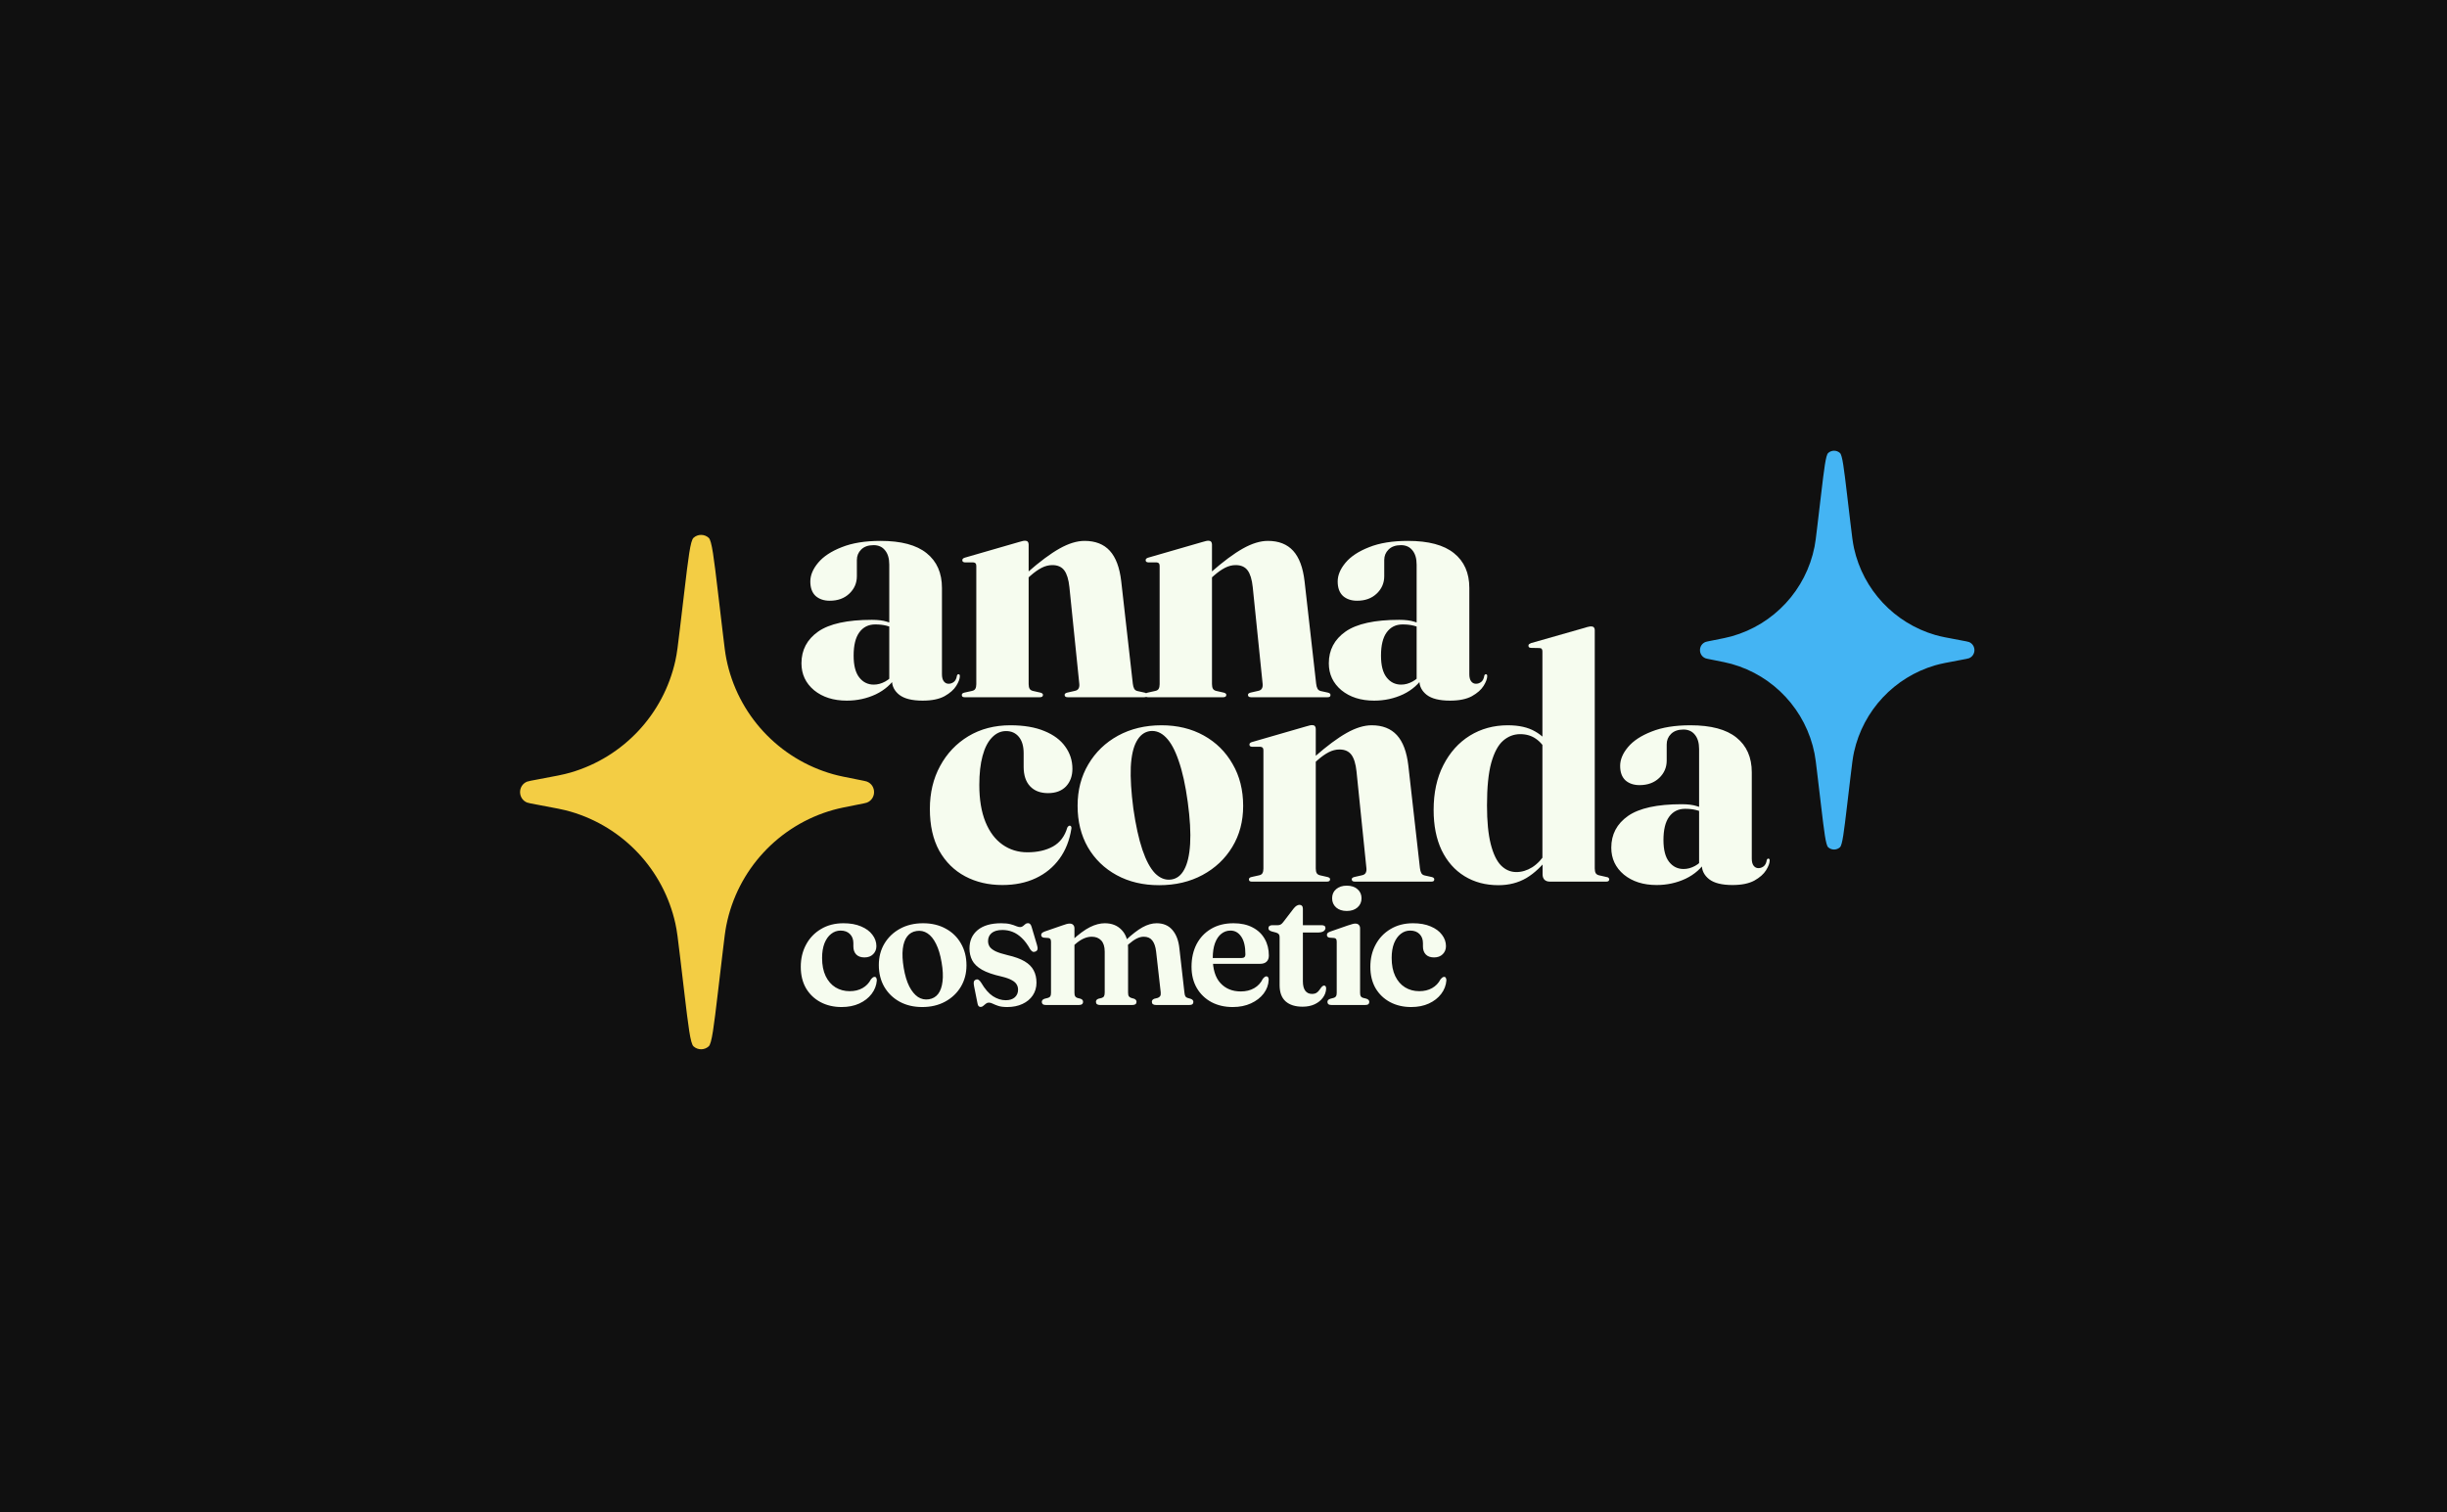 <?xml version="1.0" encoding="UTF-8"?> <svg xmlns="http://www.w3.org/2000/svg" width="610" height="377" viewBox="0 0 610 377" fill="none"><rect x="0" y="0" width="610" height="377" fill="#808080" stroke="none"/><path d="M610 2.66639e-05V377L0 377L1.64792e-05 0L610 2.66639e-05Z" fill="#101010"></path><path d="M222.361 169.67V169.118L221.681 169.585V140.767C221.681 139.237 221.327 138.046 220.618 137.196C219.938 136.346 218.989 135.921 217.77 135.921C216.439 135.921 215.404 136.289 214.667 137.026C213.959 137.735 213.605 138.599 213.605 139.619V143.657C213.605 145.357 212.981 146.802 211.735 147.993C210.488 149.183 208.858 149.778 206.846 149.778C205.401 149.778 204.225 149.381 203.319 148.588C202.44 147.766 202.001 146.562 202.001 144.975C202.001 143.416 202.653 141.858 203.956 140.299C205.26 138.741 207.215 137.451 209.822 136.431C212.429 135.383 215.659 134.858 219.513 134.858C224.642 134.858 228.468 135.879 230.99 137.919C233.54 139.959 234.815 142.849 234.815 146.59V168.098C234.815 168.891 234.971 169.486 235.283 169.883C235.594 170.28 235.991 170.478 236.473 170.478C236.954 170.478 237.394 170.322 237.79 170.01C238.187 169.699 238.442 169.175 238.556 168.438C238.612 168.296 238.669 168.211 238.726 168.183C238.782 168.126 238.853 168.098 238.938 168.098C239.051 168.098 239.136 168.14 239.193 168.225C239.25 168.282 239.278 168.395 239.278 168.565C239.278 169.217 238.981 170.025 238.386 170.988C237.79 171.952 236.813 172.816 235.453 173.581C234.092 174.318 232.279 174.686 230.012 174.686C227.377 174.686 225.436 174.204 224.189 173.241C222.97 172.277 222.361 171.087 222.361 169.67ZM199.791 165.377C199.791 162.062 201.179 159.427 203.956 157.471C206.761 155.516 211.225 154.538 217.345 154.538C218.876 154.538 220.122 154.694 221.086 155.006C222.078 155.289 222.984 155.686 223.806 156.196L223.296 156.919C222.503 156.494 221.709 156.182 220.916 155.984C220.122 155.785 219.216 155.686 218.195 155.686C216.495 155.686 215.163 156.352 214.2 157.684C213.265 158.987 212.797 160.914 212.797 163.465C212.797 165.902 213.265 167.715 214.2 168.905C215.135 170.095 216.339 170.691 217.813 170.691C218.776 170.691 219.726 170.436 220.661 169.925C221.596 169.415 222.361 168.721 222.956 167.843L223.509 168.523C222.29 170.506 220.562 172.037 218.323 173.113C216.084 174.162 213.676 174.686 211.097 174.686C207.782 174.686 205.061 173.822 202.936 172.093C200.839 170.336 199.791 168.098 199.791 165.377ZM256.426 135.751V170.563C256.426 171.073 256.511 171.47 256.681 171.753C256.851 172.008 257.12 172.178 257.488 172.263L259.359 172.688C259.784 172.802 259.996 172.986 259.996 173.241C259.996 173.638 259.741 173.836 259.231 173.836H240.444C240.245 173.836 240.075 173.793 239.934 173.708C239.82 173.595 239.764 173.453 239.764 173.283C239.764 173.142 239.806 173.028 239.891 172.943C239.976 172.83 240.146 172.745 240.401 172.688L242.314 172.263C242.711 172.178 242.98 172.008 243.122 171.753C243.292 171.47 243.377 171.087 243.377 170.606V141.107C243.377 140.823 243.32 140.611 243.207 140.469C243.093 140.328 242.895 140.242 242.611 140.214H240.486C240.288 140.186 240.132 140.129 240.019 140.044C239.934 139.931 239.891 139.803 239.891 139.662C239.891 139.492 239.948 139.364 240.061 139.279C240.174 139.166 240.345 139.081 240.571 139.024L253.96 135.156C254.385 135.043 254.697 134.958 254.896 134.901C255.094 134.844 255.306 134.816 255.533 134.816C255.845 134.816 256.072 134.901 256.213 135.071C256.355 135.241 256.426 135.468 256.426 135.751ZM255.363 144.89L254.598 144.082L256.171 142.679C259.203 140.016 261.852 138.046 264.119 136.771C266.386 135.496 268.469 134.858 270.368 134.858C273.06 134.858 275.156 135.68 276.658 137.324C278.16 138.967 279.109 141.503 279.506 144.932L282.397 170.478C282.453 170.988 282.567 171.399 282.737 171.711C282.907 172.022 283.19 172.221 283.587 172.306L285.329 172.688C285.584 172.745 285.754 172.83 285.839 172.943C285.924 173.028 285.967 173.142 285.967 173.283C285.967 173.453 285.91 173.595 285.797 173.708C285.684 173.793 285.499 173.836 285.244 173.836H266.159C265.649 173.836 265.394 173.638 265.394 173.241C265.394 172.986 265.607 172.802 266.032 172.688L267.902 172.263C268.356 172.178 268.667 171.994 268.837 171.711C269.036 171.399 269.107 170.988 269.05 170.478L266.585 146.377C266.386 144.479 265.961 143.09 265.309 142.212C264.658 141.333 263.666 140.894 262.334 140.894C261.427 140.894 260.535 141.121 259.656 141.574C258.778 142.028 257.857 142.679 256.893 143.53L255.363 144.89ZM302.129 135.751V170.563C302.129 171.073 302.214 171.47 302.384 171.753C302.554 172.008 302.823 172.178 303.192 172.263L305.062 172.688C305.487 172.802 305.699 172.986 305.699 173.241C305.699 173.638 305.444 173.836 304.934 173.836H286.147C285.949 173.836 285.779 173.793 285.637 173.708C285.524 173.595 285.467 173.453 285.467 173.283C285.467 173.142 285.509 173.028 285.594 172.943C285.679 172.83 285.849 172.745 286.104 172.688L288.017 172.263C288.414 172.178 288.683 172.008 288.825 171.753C288.995 171.47 289.08 171.087 289.08 170.606V141.107C289.08 140.823 289.023 140.611 288.91 140.469C288.796 140.328 288.598 140.242 288.315 140.214H286.189C285.991 140.186 285.835 140.129 285.722 140.044C285.637 139.931 285.594 139.803 285.594 139.662C285.594 139.492 285.651 139.364 285.764 139.279C285.878 139.166 286.048 139.081 286.274 139.024L299.664 135.156C300.089 135.043 300.4 134.958 300.599 134.901C300.797 134.844 301.01 134.816 301.236 134.816C301.548 134.816 301.775 134.901 301.916 135.071C302.058 135.241 302.129 135.468 302.129 135.751ZM301.066 144.89L300.301 144.082L301.874 142.679C304.906 140.016 307.556 138.046 309.822 136.771C312.089 135.496 314.172 134.858 316.071 134.858C318.763 134.858 320.86 135.68 322.362 137.324C323.863 138.967 324.813 141.503 325.209 144.932L328.1 170.478C328.156 170.988 328.27 171.399 328.44 171.711C328.61 172.022 328.893 172.221 329.29 172.306L331.033 172.688C331.288 172.745 331.458 172.83 331.543 172.943C331.628 173.028 331.67 173.142 331.67 173.283C331.67 173.453 331.614 173.595 331.5 173.708C331.387 173.793 331.203 173.836 330.948 173.836H311.863C311.353 173.836 311.098 173.638 311.098 173.241C311.098 172.986 311.31 172.802 311.735 172.688L313.605 172.263C314.059 172.178 314.371 171.994 314.541 171.711C314.739 171.399 314.81 170.988 314.753 170.478L312.288 146.377C312.089 144.479 311.664 143.09 311.013 142.212C310.361 141.333 309.369 140.894 308.037 140.894C307.13 140.894 306.238 141.121 305.359 141.574C304.481 142.028 303.56 142.679 302.597 143.53L301.066 144.89ZM353.826 169.67V169.118L353.145 169.585V140.767C353.145 139.237 352.791 138.046 352.083 137.196C351.403 136.346 350.453 135.921 349.235 135.921C347.903 135.921 346.869 136.289 346.132 137.026C345.424 137.735 345.069 138.599 345.069 139.619V143.657C345.069 145.357 344.446 146.802 343.199 147.993C341.952 149.183 340.323 149.778 338.311 149.778C336.866 149.778 335.69 149.381 334.783 148.588C333.905 147.766 333.465 146.562 333.465 144.975C333.465 143.416 334.117 141.858 335.421 140.299C336.724 138.741 338.679 137.451 341.286 136.431C343.893 135.383 347.124 134.858 350.978 134.858C356.107 134.858 359.932 135.879 362.454 137.919C365.004 139.959 366.28 142.849 366.28 146.59V168.098C366.28 168.891 366.435 169.486 366.747 169.883C367.059 170.28 367.456 170.478 367.937 170.478C368.419 170.478 368.858 170.322 369.255 170.01C369.652 169.699 369.907 169.175 370.02 168.438C370.077 168.296 370.133 168.211 370.19 168.183C370.247 168.126 370.318 168.098 370.403 168.098C370.516 168.098 370.601 168.14 370.658 168.225C370.714 168.282 370.743 168.395 370.743 168.565C370.743 169.217 370.445 170.025 369.85 170.988C369.255 171.952 368.277 172.816 366.917 173.581C365.557 174.318 363.743 174.686 361.477 174.686C358.841 174.686 356.9 174.204 355.653 173.241C354.435 172.277 353.826 171.087 353.826 169.67ZM331.255 165.377C331.255 162.062 332.644 159.427 335.421 157.471C338.226 155.516 342.689 154.538 348.81 154.538C350.34 154.538 351.587 154.694 352.55 155.006C353.542 155.289 354.449 155.686 355.271 156.196L354.761 156.919C353.967 156.494 353.174 156.182 352.38 155.984C351.587 155.785 350.68 155.686 349.66 155.686C347.96 155.686 346.628 156.352 345.664 157.684C344.729 158.987 344.262 160.914 344.262 163.465C344.262 165.902 344.729 167.715 345.664 168.905C346.6 170.095 347.804 170.691 349.277 170.691C350.241 170.691 351.19 170.436 352.125 169.925C353.06 169.415 353.826 168.721 354.421 167.843L354.973 168.523C353.755 170.506 352.026 172.037 349.788 173.113C347.549 174.162 345.14 174.686 342.562 174.686C339.246 174.686 336.526 173.822 334.401 172.093C332.304 170.336 331.255 168.098 331.255 165.377Z" fill="#F6FCEF"></path><path d="M267.336 191.67C267.336 193.484 266.797 194.957 265.721 196.091C264.644 197.196 263.156 197.748 261.258 197.748C259.359 197.748 257.871 197.182 256.795 196.048C255.718 194.915 255.179 193.285 255.179 191.16V187.802C255.179 186.045 254.783 184.685 253.989 183.722C253.196 182.758 252.133 182.276 250.801 182.276C249.469 182.276 248.293 182.815 247.273 183.892C246.253 184.94 245.474 186.47 244.936 188.482C244.397 190.466 244.128 192.874 244.128 195.708C244.128 199.335 244.638 202.41 245.658 204.932C246.678 207.425 248.095 209.31 249.909 210.585C251.722 211.86 253.791 212.498 256.114 212.498C258.608 212.498 260.733 212.016 262.49 211.052C264.247 210.061 265.437 208.488 266.061 206.334C266.174 206.136 266.287 206.009 266.401 205.952C266.514 205.867 266.627 205.838 266.741 205.867C266.882 205.895 266.982 205.98 267.038 206.122C267.095 206.235 267.109 206.391 267.081 206.589C266.627 209.508 265.636 212.016 264.105 214.113C262.575 216.21 260.606 217.825 258.197 218.958C255.789 220.092 253.012 220.659 249.866 220.659C246.409 220.659 243.32 219.936 240.6 218.491C237.88 217.046 235.726 214.92 234.139 212.115C232.581 209.281 231.801 205.81 231.801 201.701C231.801 197.677 232.651 194.107 234.352 190.99C236.052 187.845 238.404 185.365 241.408 183.551C244.44 181.738 247.925 180.831 251.864 180.831C255.236 180.831 258.07 181.313 260.365 182.276C262.66 183.211 264.389 184.501 265.551 186.144C266.741 187.788 267.336 189.63 267.336 191.67ZM289.54 180.831C293.507 180.831 297.021 181.681 300.082 183.381C303.142 185.082 305.537 187.448 307.265 190.48C309.022 193.484 309.9 196.969 309.9 200.936C309.9 204.79 308.994 208.205 307.18 211.18C305.395 214.127 302.93 216.451 299.784 218.151C296.639 219.851 293.026 220.701 288.945 220.701C284.95 220.701 281.422 219.865 278.361 218.193C275.301 216.522 272.907 214.198 271.178 211.223C269.478 208.247 268.628 204.804 268.628 200.894C268.628 197.012 269.52 193.569 271.305 190.565C273.091 187.533 275.556 185.153 278.701 183.424C281.875 181.695 285.488 180.831 289.54 180.831ZM291.878 219.299C293.295 219.129 294.4 218.307 295.194 216.833C296.015 215.36 296.511 213.22 296.681 210.415C296.851 207.61 296.653 204.124 296.086 199.959C295.519 195.793 294.768 192.378 293.833 189.715C292.927 187.023 291.864 185.068 290.645 183.849C289.455 182.631 288.138 182.106 286.692 182.276C285.276 182.475 284.156 183.325 283.335 184.827C282.513 186.3 282.031 188.44 281.889 191.245C281.776 194.022 281.989 197.479 282.527 201.616C283.122 205.753 283.873 209.168 284.78 211.86C285.686 214.524 286.735 216.479 287.925 217.726C289.144 218.944 290.461 219.469 291.878 219.299ZM328 181.724V216.536C328 217.046 328.085 217.442 328.255 217.726C328.425 217.981 328.695 218.151 329.063 218.236L330.933 218.661C331.358 218.774 331.571 218.958 331.571 219.214C331.571 219.61 331.316 219.809 330.806 219.809H312.018C311.82 219.809 311.65 219.766 311.508 219.681C311.395 219.568 311.338 219.426 311.338 219.256C311.338 219.114 311.381 219.001 311.466 218.916C311.551 218.803 311.721 218.718 311.976 218.661L313.889 218.236C314.285 218.151 314.555 217.981 314.696 217.726C314.866 217.442 314.951 217.06 314.951 216.578V187.079C314.951 186.796 314.895 186.584 314.781 186.442C314.668 186.3 314.47 186.215 314.186 186.187H312.061C311.863 186.158 311.707 186.102 311.593 186.017C311.508 185.903 311.466 185.776 311.466 185.634C311.466 185.464 311.522 185.337 311.636 185.252C311.749 185.138 311.919 185.053 312.146 184.997L325.535 181.129C325.96 181.015 326.272 180.93 326.47 180.874C326.669 180.817 326.881 180.789 327.108 180.789C327.419 180.789 327.646 180.874 327.788 181.044C327.93 181.214 328 181.44 328 181.724ZM326.938 190.862L326.173 190.055L327.745 188.652C330.777 185.988 333.427 184.019 335.694 182.744C337.961 181.469 340.044 180.831 341.942 180.831C344.634 180.831 346.731 181.653 348.233 183.296C349.735 184.94 350.684 187.476 351.081 190.905L353.971 216.451C354.028 216.961 354.141 217.372 354.311 217.683C354.481 217.995 354.765 218.193 355.161 218.278L356.904 218.661C357.159 218.718 357.329 218.803 357.414 218.916C357.499 219.001 357.542 219.114 357.542 219.256C357.542 219.426 357.485 219.568 357.372 219.681C357.258 219.766 357.074 219.809 356.819 219.809H337.734C337.224 219.809 336.969 219.61 336.969 219.214C336.969 218.958 337.182 218.774 337.607 218.661L339.477 218.236C339.93 218.151 340.242 217.967 340.412 217.683C340.61 217.372 340.681 216.961 340.625 216.451L338.159 192.35C337.961 190.452 337.536 189.063 336.884 188.185C336.232 187.306 335.24 186.867 333.909 186.867C333.002 186.867 332.109 187.094 331.231 187.547C330.352 188 329.431 188.652 328.468 189.502L326.938 190.862ZM384.543 214.878L384.5 214.665V162.426C384.5 162.143 384.443 161.93 384.33 161.789C384.217 161.647 384.018 161.576 383.735 161.576L381.61 161.534C381.383 161.505 381.227 161.449 381.142 161.364C381.057 161.25 381.015 161.123 381.015 160.981C381.015 160.811 381.071 160.684 381.185 160.599C381.298 160.514 381.454 160.429 381.652 160.344L395.084 156.518C395.509 156.376 395.821 156.291 396.019 156.263C396.217 156.206 396.43 156.178 396.657 156.178C396.968 156.178 397.195 156.263 397.337 156.433C397.478 156.603 397.549 156.816 397.549 157.071V216.536C397.549 217.046 397.634 217.442 397.804 217.726C397.974 217.981 398.243 218.151 398.612 218.236L400.482 218.661C400.737 218.689 400.907 218.76 400.992 218.873C401.105 218.987 401.162 219.114 401.162 219.256C401.162 219.426 401.091 219.568 400.95 219.681C400.836 219.766 400.666 219.809 400.44 219.809H386.328C385.789 219.809 385.35 219.653 385.01 219.341C384.698 219.001 384.543 218.562 384.543 218.023V214.878ZM357.382 201.956C357.382 197.649 358.189 193.923 359.804 190.777C361.42 187.604 363.616 185.153 366.393 183.424C369.198 181.695 372.358 180.831 375.871 180.831C378.648 180.831 380.915 181.341 382.672 182.361C384.458 183.353 385.903 184.841 387.008 186.824L385.648 187.589C384.939 186.116 384.032 184.997 382.927 184.232C381.822 183.438 380.505 183.041 378.974 183.041C377.387 183.041 375.971 183.58 374.724 184.657C373.477 185.733 372.485 187.575 371.748 190.182C371.04 192.761 370.686 196.303 370.686 200.809C370.686 204.776 370.997 207.992 371.621 210.457C372.244 212.894 373.094 214.665 374.171 215.771C375.276 216.876 376.552 217.428 377.997 217.428C379.357 217.428 380.675 217.032 381.95 216.238C383.253 215.416 384.458 214.127 385.563 212.37L386.413 213.305C384.514 215.827 382.545 217.697 380.505 218.916C378.464 220.106 376.141 220.701 373.534 220.701C370.332 220.701 367.512 219.95 365.075 218.448C362.638 216.947 360.74 214.793 359.379 211.988C358.048 209.182 357.382 205.838 357.382 201.956ZM424.238 215.643V215.09L423.558 215.558V186.739C423.558 185.209 423.204 184.019 422.495 183.169C421.815 182.319 420.866 181.894 419.647 181.894C418.316 181.894 417.281 182.262 416.544 182.999C415.836 183.707 415.482 184.572 415.482 185.592V189.63C415.482 191.33 414.858 192.775 413.612 193.965C412.365 195.155 410.735 195.751 408.723 195.751C407.278 195.751 406.102 195.354 405.196 194.56C404.317 193.739 403.878 192.534 403.878 190.947C403.878 189.389 404.53 187.83 405.833 186.272C407.137 184.713 409.092 183.424 411.699 182.404C414.306 181.355 417.536 180.831 421.39 180.831C426.519 180.831 430.345 181.851 432.867 183.892C435.417 185.932 436.692 188.822 436.692 192.563V214.07C436.692 214.864 436.848 215.459 437.16 215.856C437.471 216.252 437.868 216.451 438.35 216.451C438.831 216.451 439.271 216.295 439.667 215.983C440.064 215.671 440.319 215.147 440.433 214.41C440.489 214.269 440.546 214.184 440.603 214.155C440.659 214.099 440.73 214.07 440.815 214.07C440.928 214.07 441.013 214.113 441.07 214.198C441.127 214.255 441.155 214.368 441.155 214.538C441.155 215.19 440.858 215.997 440.262 216.961C439.667 217.924 438.69 218.788 437.33 219.554C435.969 220.29 434.156 220.659 431.889 220.659C429.254 220.659 427.313 220.177 426.066 219.214C424.847 218.25 424.238 217.06 424.238 215.643ZM401.668 211.35C401.668 208.035 403.056 205.399 405.833 203.444C408.638 201.489 413.102 200.511 419.222 200.511C420.753 200.511 421.999 200.667 422.963 200.979C423.955 201.262 424.861 201.659 425.683 202.169L425.173 202.891C424.38 202.466 423.586 202.155 422.793 201.956C421.999 201.758 421.093 201.659 420.072 201.659C418.372 201.659 417.04 202.325 416.077 203.657C415.142 204.96 414.674 206.887 414.674 209.437C414.674 211.874 415.142 213.688 416.077 214.878C417.012 216.068 418.216 216.663 419.69 216.663C420.653 216.663 421.603 216.408 422.538 215.898C423.473 215.388 424.238 214.694 424.833 213.815L425.386 214.495C424.167 216.479 422.439 218.009 420.2 219.086C417.961 220.134 415.553 220.659 412.974 220.659C409.659 220.659 406.938 219.794 404.813 218.066C402.716 216.309 401.668 214.07 401.668 211.35Z" fill="#F6FCEF"></path><path d="M218.472 235.906C218.472 236.699 218.203 237.365 217.664 237.904C217.126 238.442 216.403 238.711 215.496 238.711C214.604 238.711 213.917 238.463 213.435 237.967C212.967 237.472 212.733 236.813 212.733 235.991V235.162C212.733 234.213 212.45 233.455 211.883 232.888C211.317 232.307 210.537 232.017 209.546 232.017C208.667 232.017 207.881 232.293 207.187 232.846C206.492 233.384 205.94 234.163 205.529 235.183C205.132 236.203 204.934 237.422 204.934 238.839C204.934 240.624 205.231 242.133 205.826 243.366C206.421 244.598 207.236 245.533 208.27 246.171C209.319 246.809 210.502 247.127 211.82 247.127C213.038 247.127 214.101 246.872 215.008 246.362C215.914 245.852 216.616 245.123 217.112 244.173C217.324 243.932 217.494 243.769 217.622 243.684C217.749 243.599 217.891 243.557 218.047 243.557C218.231 243.557 218.365 243.649 218.45 243.833C218.535 244.003 218.578 244.209 218.578 244.45C218.479 245.682 218.047 246.801 217.282 247.807C216.516 248.813 215.489 249.614 214.2 250.209C212.925 250.79 211.458 251.08 209.801 251.08C207.831 251.08 206.074 250.669 204.53 249.848C203 249.026 201.795 247.871 200.917 246.384C200.053 244.882 199.621 243.104 199.621 241.049C199.621 238.995 200.06 237.153 200.938 235.523C201.817 233.88 203.056 232.583 204.657 231.634C206.259 230.671 208.129 230.189 210.268 230.189C211.968 230.189 213.428 230.451 214.646 230.975C215.879 231.485 216.821 232.18 217.473 233.058C218.139 233.922 218.472 234.872 218.472 235.906ZM230.11 230.189C232.25 230.189 234.127 230.635 235.742 231.528C237.372 232.406 238.64 233.639 239.546 235.226C240.467 236.799 240.928 238.619 240.928 240.688C240.928 242.671 240.46 244.45 239.525 246.022C238.59 247.581 237.294 248.813 235.636 249.72C233.978 250.627 232.065 251.08 229.898 251.08C227.758 251.08 225.874 250.634 224.244 249.741C222.629 248.849 221.361 247.616 220.44 246.043C219.533 244.471 219.08 242.657 219.08 240.603C219.08 238.591 219.548 236.806 220.483 235.247C221.432 233.674 222.728 232.442 224.372 231.549C226.03 230.642 227.942 230.189 230.11 230.189ZM231.555 249.146C232.505 249.005 233.27 248.565 233.851 247.829C234.432 247.078 234.8 246.043 234.956 244.726C235.126 243.394 235.048 241.793 234.722 239.923C234.41 238.067 233.95 236.536 233.341 235.332C232.746 234.114 232.03 233.235 231.194 232.697C230.372 232.158 229.466 231.967 228.474 232.123C227.51 232.265 226.738 232.711 226.157 233.462C225.576 234.213 225.208 235.247 225.052 236.565C224.896 237.882 224.974 239.476 225.286 241.347C225.598 243.189 226.058 244.719 226.667 245.937C227.291 247.142 228.013 248.02 228.835 248.573C229.671 249.111 230.578 249.302 231.555 249.146ZM250.707 249.38C251.685 249.38 252.443 249.139 252.981 248.658C253.52 248.162 253.789 247.531 253.789 246.766C253.789 246.284 253.676 245.852 253.449 245.47C253.236 245.073 252.833 244.712 252.238 244.386C251.643 244.046 250.785 243.741 249.666 243.472C247.569 243.004 245.94 242.438 244.778 241.772C243.616 241.092 242.809 240.312 242.355 239.434C241.902 238.541 241.675 237.557 241.675 236.48C241.675 234.553 242.355 233.023 243.715 231.889C245.09 230.756 247.045 230.189 249.581 230.189C250.516 230.189 251.281 230.267 251.876 230.423C252.471 230.579 252.953 230.742 253.322 230.912C253.704 231.067 254.023 231.145 254.278 231.145C254.561 231.145 254.802 231.067 255 230.912C255.199 230.742 255.39 230.579 255.574 230.423C255.773 230.253 255.999 230.168 256.254 230.168C256.453 230.168 256.623 230.231 256.764 230.359C256.92 230.487 257.048 230.713 257.147 231.039L258.507 235.608C258.649 236.048 258.691 236.402 258.635 236.671C258.578 236.94 258.408 237.132 258.125 237.245C257.855 237.358 257.615 237.365 257.402 237.266C257.204 237.153 257.005 236.954 256.807 236.671C256.155 235.495 255.461 234.56 254.724 233.866C253.987 233.157 253.215 232.647 252.408 232.335C251.614 232.024 250.778 231.868 249.9 231.868C248.71 231.868 247.81 232.123 247.201 232.633C246.606 233.129 246.308 233.795 246.308 234.631C246.308 235.141 246.436 235.601 246.691 236.012C246.96 236.423 247.442 236.806 248.136 237.16C248.844 237.5 249.85 237.826 251.154 238.137C252.953 238.548 254.377 239.066 255.426 239.689C256.474 240.312 257.225 241.063 257.678 241.942C258.146 242.82 258.38 243.84 258.38 245.002C258.38 246.206 258.068 247.269 257.445 248.19C256.835 249.097 255.978 249.805 254.873 250.315C253.782 250.825 252.521 251.08 251.09 251.08C250.183 251.08 249.446 250.988 248.88 250.804C248.327 250.62 247.867 250.436 247.498 250.252C247.144 250.067 246.811 249.975 246.499 249.975C246.23 249.975 245.982 250.067 245.756 250.252C245.543 250.422 245.33 250.599 245.118 250.783C244.92 250.967 244.7 251.059 244.459 251.059C244.261 251.059 244.091 250.988 243.949 250.847C243.822 250.719 243.729 250.485 243.673 250.145L242.823 245.895C242.723 245.399 242.702 245.03 242.759 244.79C242.83 244.535 242.993 244.357 243.248 244.258C243.517 244.145 243.751 244.159 243.949 244.301C244.162 244.428 244.374 244.662 244.587 245.002C245.508 246.575 246.485 247.701 247.52 248.381C248.568 249.047 249.631 249.38 250.707 249.38ZM267.844 231.464V247.51C267.844 247.907 267.9 248.204 268.014 248.403C268.141 248.587 268.325 248.721 268.566 248.806L269.395 249.019C269.792 249.175 269.99 249.423 269.99 249.763C269.99 250.301 269.643 250.57 268.949 250.57H260.703C260.363 250.57 260.108 250.499 259.938 250.358C259.782 250.216 259.704 250.032 259.704 249.805C259.704 249.621 259.761 249.465 259.874 249.338C259.987 249.196 260.157 249.09 260.384 249.019L261.277 248.785C261.532 248.714 261.716 248.587 261.829 248.403C261.943 248.218 261.999 247.928 261.999 247.531V234.822C261.999 234.51 261.95 234.284 261.85 234.142C261.751 233.986 261.588 233.894 261.362 233.866L260.193 233.781C259.966 233.738 259.803 233.66 259.704 233.547C259.605 233.434 259.555 233.292 259.555 233.122C259.555 232.923 259.619 232.761 259.746 232.633C259.874 232.506 260.101 232.378 260.427 232.25L264.72 230.763C265.173 230.593 265.541 230.472 265.825 230.401C266.122 230.316 266.399 230.274 266.654 230.274C267.05 230.274 267.348 230.387 267.546 230.614C267.745 230.827 267.844 231.11 267.844 231.464ZM267.206 236.118L266.377 235.247L267.185 234.503C268.928 232.902 270.444 231.783 271.733 231.145C273.022 230.508 274.248 230.189 275.41 230.189C277.167 230.189 278.569 230.749 279.618 231.868C280.68 232.973 281.212 234.496 281.212 236.437V247.467C281.212 247.892 281.275 248.204 281.403 248.403C281.545 248.587 281.743 248.721 281.998 248.806L282.742 249.019C283.124 249.189 283.316 249.437 283.316 249.763C283.316 250.301 282.976 250.57 282.296 250.57H274.22C273.539 250.57 273.199 250.301 273.199 249.763C273.199 249.423 273.398 249.175 273.795 249.019L274.645 248.806C274.914 248.721 275.105 248.58 275.218 248.381C275.332 248.169 275.388 247.85 275.388 247.425V237.266C275.388 236.033 275.098 235.105 274.517 234.482C273.936 233.859 273.143 233.547 272.137 233.547C271.499 233.547 270.84 233.696 270.16 233.993C269.48 234.291 268.779 234.758 268.056 235.396L267.206 236.118ZM280.574 236.118L279.724 235.247L280.532 234.503C282.189 232.959 283.62 231.854 284.825 231.188C286.043 230.522 287.212 230.189 288.331 230.189C290.003 230.189 291.314 230.749 292.263 231.868C293.227 232.987 293.807 234.517 294.006 236.459L295.26 247.467C295.302 247.892 295.38 248.204 295.494 248.403C295.607 248.601 295.791 248.735 296.046 248.806L296.79 249.019C297.031 249.104 297.208 249.21 297.321 249.338C297.435 249.465 297.491 249.621 297.491 249.805C297.491 250.046 297.406 250.237 297.236 250.379C297.08 250.507 296.825 250.57 296.471 250.57H288.183C287.488 250.57 287.141 250.301 287.141 249.763C287.141 249.423 287.34 249.175 287.736 249.019L288.586 248.806C288.856 248.721 289.061 248.573 289.203 248.36C289.344 248.148 289.394 247.836 289.351 247.425L288.204 237.266C288.062 236.033 287.743 235.105 287.247 234.482C286.766 233.859 286.05 233.547 285.101 233.547C284.534 233.547 283.946 233.703 283.337 234.014C282.728 234.326 282.083 234.78 281.403 235.375L280.574 236.118ZM316.306 238.244C316.306 238.91 316.115 239.42 315.732 239.774C315.364 240.128 314.825 240.305 314.117 240.305H300.855V238.86H309.484C310.136 238.86 310.461 238.57 310.461 237.989C310.461 236.005 310.114 234.517 309.42 233.526C308.74 232.52 307.847 232.017 306.742 232.017C305.878 232.017 305.113 232.286 304.447 232.824C303.781 233.349 303.257 234.128 302.874 235.162C302.506 236.182 302.322 237.415 302.322 238.86C302.322 241.637 302.959 243.72 304.234 245.108C305.51 246.497 307.203 247.191 309.314 247.191C310.603 247.191 311.722 246.915 312.672 246.362C313.621 245.81 314.329 245.038 314.797 244.046C315.009 243.805 315.179 243.642 315.307 243.557C315.435 243.472 315.569 243.429 315.711 243.429C315.909 243.429 316.051 243.514 316.136 243.684C316.235 243.854 316.278 244.067 316.263 244.322C316.207 245.555 315.789 246.688 315.009 247.722C314.23 248.743 313.175 249.557 311.843 250.167C310.525 250.776 309.009 251.08 307.295 251.08C305.297 251.08 303.526 250.669 301.982 249.848C300.437 249.012 299.226 247.843 298.347 246.341C297.469 244.825 297.03 243.061 297.03 241.049C297.03 238.924 297.448 237.047 298.284 235.417C299.134 233.788 300.338 232.513 301.897 231.592C303.469 230.657 305.339 230.189 307.507 230.189C309.349 230.189 310.929 230.536 312.247 231.23C313.564 231.91 314.57 232.86 315.264 234.078C315.959 235.283 316.306 236.671 316.306 238.244ZM318.137 232.527L317.011 232.229C316.713 232.13 316.5 232.017 316.373 231.889C316.26 231.762 316.203 231.606 316.203 231.422C316.203 231.181 316.288 230.997 316.458 230.869C316.628 230.742 316.848 230.678 317.117 230.678H318.498C318.796 230.678 319.044 230.621 319.242 230.508C319.455 230.394 319.667 230.196 319.88 229.913L322.472 226.534C322.728 226.208 322.975 225.974 323.216 225.832C323.471 225.676 323.712 225.598 323.939 225.598C324.208 225.598 324.414 225.683 324.555 225.853C324.711 226.009 324.789 226.25 324.789 226.576V244.683C324.789 245.703 324.987 246.483 325.384 247.021C325.781 247.545 326.333 247.807 327.042 247.807C327.524 247.807 327.906 247.715 328.189 247.531C328.473 247.347 328.7 247.127 328.87 246.872C329.054 246.617 329.224 246.384 329.38 246.171C329.55 245.944 329.748 245.796 329.975 245.725C330.159 245.696 330.308 245.746 330.421 245.873C330.534 245.987 330.591 246.192 330.591 246.49C330.549 247.326 330.272 248.084 329.762 248.764C329.266 249.444 328.579 249.989 327.701 250.4C326.836 250.797 325.837 250.995 324.704 250.995C322.905 250.995 321.502 250.556 320.496 249.678C319.49 248.785 318.987 247.432 318.987 245.618V233.653C318.987 233.327 318.923 233.086 318.796 232.931C318.668 232.761 318.449 232.626 318.137 232.527ZM322.557 232.506L322.579 230.678H329.507C329.79 230.678 330.01 230.734 330.166 230.848C330.336 230.961 330.421 231.131 330.421 231.358C330.421 231.684 330.258 231.96 329.932 232.187C329.606 232.399 329.089 232.506 328.381 232.506H322.557ZM339.049 231.464V247.51C339.049 247.907 339.105 248.204 339.219 248.403C339.346 248.587 339.53 248.714 339.771 248.785L340.621 248.998C340.876 249.083 341.061 249.196 341.174 249.338C341.287 249.465 341.344 249.621 341.344 249.805C341.344 250.046 341.259 250.237 341.089 250.379C340.933 250.507 340.678 250.57 340.324 250.57H331.929C331.575 250.57 331.313 250.507 331.143 250.379C330.987 250.237 330.909 250.046 330.909 249.805C330.909 249.621 330.965 249.465 331.079 249.338C331.192 249.21 331.369 249.104 331.61 249.019L332.503 248.785C332.744 248.714 332.921 248.587 333.034 248.403C333.162 248.218 333.225 247.921 333.225 247.51V234.822C333.225 234.496 333.176 234.262 333.077 234.121C332.977 233.979 332.814 233.894 332.588 233.866L331.419 233.781C331.192 233.738 331.029 233.66 330.93 233.547C330.831 233.434 330.781 233.292 330.781 233.122C330.781 232.909 330.838 232.746 330.951 232.633C331.079 232.506 331.313 232.378 331.653 232.25L335.924 230.763C336.42 230.593 336.81 230.472 337.093 230.401C337.377 230.316 337.625 230.274 337.837 230.274C338.248 230.274 338.553 230.387 338.751 230.614C338.949 230.827 339.049 231.11 339.049 231.464ZM335.733 227.129C334.628 227.129 333.743 226.838 333.077 226.257C332.411 225.662 332.078 224.897 332.078 223.962C332.078 223.013 332.411 222.255 333.077 221.688C333.743 221.107 334.628 220.817 335.733 220.817C336.838 220.817 337.724 221.107 338.39 221.688C339.07 222.269 339.41 223.027 339.41 223.962C339.41 224.897 339.07 225.662 338.39 226.257C337.724 226.838 336.838 227.129 335.733 227.129ZM360.458 235.906C360.458 236.699 360.189 237.365 359.65 237.904C359.112 238.442 358.389 238.711 357.483 238.711C356.59 238.711 355.903 238.463 355.421 237.967C354.954 237.472 354.72 236.813 354.72 235.991V235.162C354.72 234.213 354.436 233.455 353.87 232.888C353.303 232.307 352.524 232.017 351.532 232.017C350.653 232.017 349.867 232.293 349.173 232.846C348.479 233.384 347.926 234.163 347.515 235.183C347.118 236.203 346.92 237.422 346.92 238.839C346.92 240.624 347.218 242.133 347.813 243.366C348.408 244.598 349.222 245.533 350.257 246.171C351.305 246.809 352.488 247.127 353.806 247.127C355.024 247.127 356.087 246.872 356.994 246.362C357.901 245.852 358.602 245.123 359.098 244.173C359.31 243.932 359.48 243.769 359.608 243.684C359.735 243.599 359.877 243.557 360.033 243.557C360.217 243.557 360.352 243.649 360.437 243.833C360.522 244.003 360.564 244.209 360.564 244.45C360.465 245.682 360.033 246.801 359.268 247.807C358.503 248.813 357.476 249.614 356.186 250.209C354.911 250.79 353.445 251.08 351.787 251.08C349.818 251.08 348.061 250.669 346.516 249.848C344.986 249.026 343.782 247.871 342.903 246.384C342.039 244.882 341.607 243.104 341.607 241.049C341.607 238.995 342.046 237.153 342.925 235.523C343.803 233.88 345.043 232.583 346.644 231.634C348.245 230.671 350.115 230.189 352.254 230.189C353.955 230.189 355.414 230.451 356.633 230.975C357.865 231.485 358.807 232.18 359.459 233.058C360.125 233.922 360.458 234.872 360.458 235.906Z" fill="#F6FCEF"></path><path d="M170.591 147.511C171.596 139.039 172.098 134.802 172.883 134.093C173.957 133.12 175.594 133.12 176.669 134.093C177.453 134.802 177.956 139.039 178.961 147.511L180.207 158.017C180.587 161.214 180.776 162.813 181.06 164.243C183.811 178.107 194.126 189.245 207.738 193.05C209.142 193.443 210.722 193.754 213.88 194.378V194.378C215.194 194.637 215.851 194.767 216.076 194.852C218.495 195.777 218.495 199.2 216.076 200.124C215.851 200.21 215.194 200.339 213.88 200.598V200.598C210.722 201.222 209.142 201.533 207.738 201.926C194.126 205.731 183.811 216.869 181.06 230.733C180.776 232.163 180.587 233.762 180.207 236.959L178.961 247.465C177.956 255.938 177.453 260.174 176.669 260.883C175.594 261.856 173.957 261.856 172.883 260.883C172.098 260.174 171.596 255.938 170.591 247.465L169.499 238.264C169.009 234.134 168.764 232.068 168.356 230.233C165.393 216.876 155.388 206.194 142.253 202.365C140.448 201.839 138.403 201.459 134.313 200.7V200.7C132.535 200.371 131.647 200.206 131.361 200.084C129.073 199.11 129.073 195.867 131.361 194.892C131.647 194.771 132.535 194.606 134.313 194.276V194.276C138.403 193.517 140.448 193.138 142.253 192.611C155.388 188.782 165.393 178.1 168.356 164.743C168.764 162.908 169.009 160.843 169.499 156.712L170.591 147.511Z" fill="#F3CD44"></path><path d="M460.451 200.842C459.672 207.411 459.282 210.695 458.674 211.245C457.841 211.999 456.572 211.999 455.738 211.245C455.131 210.695 454.741 207.411 453.961 200.843L452.995 192.697C452.701 190.218 452.554 188.979 452.334 187.87C450.201 177.121 442.204 168.485 431.65 165.535C430.562 165.231 429.337 164.99 426.888 164.506V164.506C425.87 164.305 425.36 164.205 425.186 164.138C423.31 163.422 423.31 160.768 425.186 160.051C425.36 159.985 425.87 159.884 426.888 159.683V159.683C429.337 159.2 430.562 158.959 431.65 158.654C442.204 155.704 450.201 147.069 452.334 136.32C452.554 135.211 452.701 133.972 452.995 131.493L453.961 123.347C454.741 116.779 455.131 113.494 455.738 112.944C456.572 112.19 457.841 112.19 458.674 112.944C459.282 113.494 459.672 116.779 460.451 123.347L461.297 130.481C461.677 133.683 461.867 135.285 462.183 136.708C464.481 147.063 472.238 155.345 482.421 158.314C483.821 158.722 485.406 159.016 488.577 159.604V159.604C489.955 159.86 490.644 159.988 490.866 160.082C492.64 160.838 492.64 163.352 490.866 164.107C490.644 164.202 489.955 164.33 488.577 164.585V164.585C485.406 165.174 483.821 165.468 482.421 165.876C472.238 168.845 464.481 177.126 462.183 187.482C461.867 188.905 461.677 190.506 461.297 193.709L460.451 200.842Z" fill="#44B4F3"></path></svg> 
